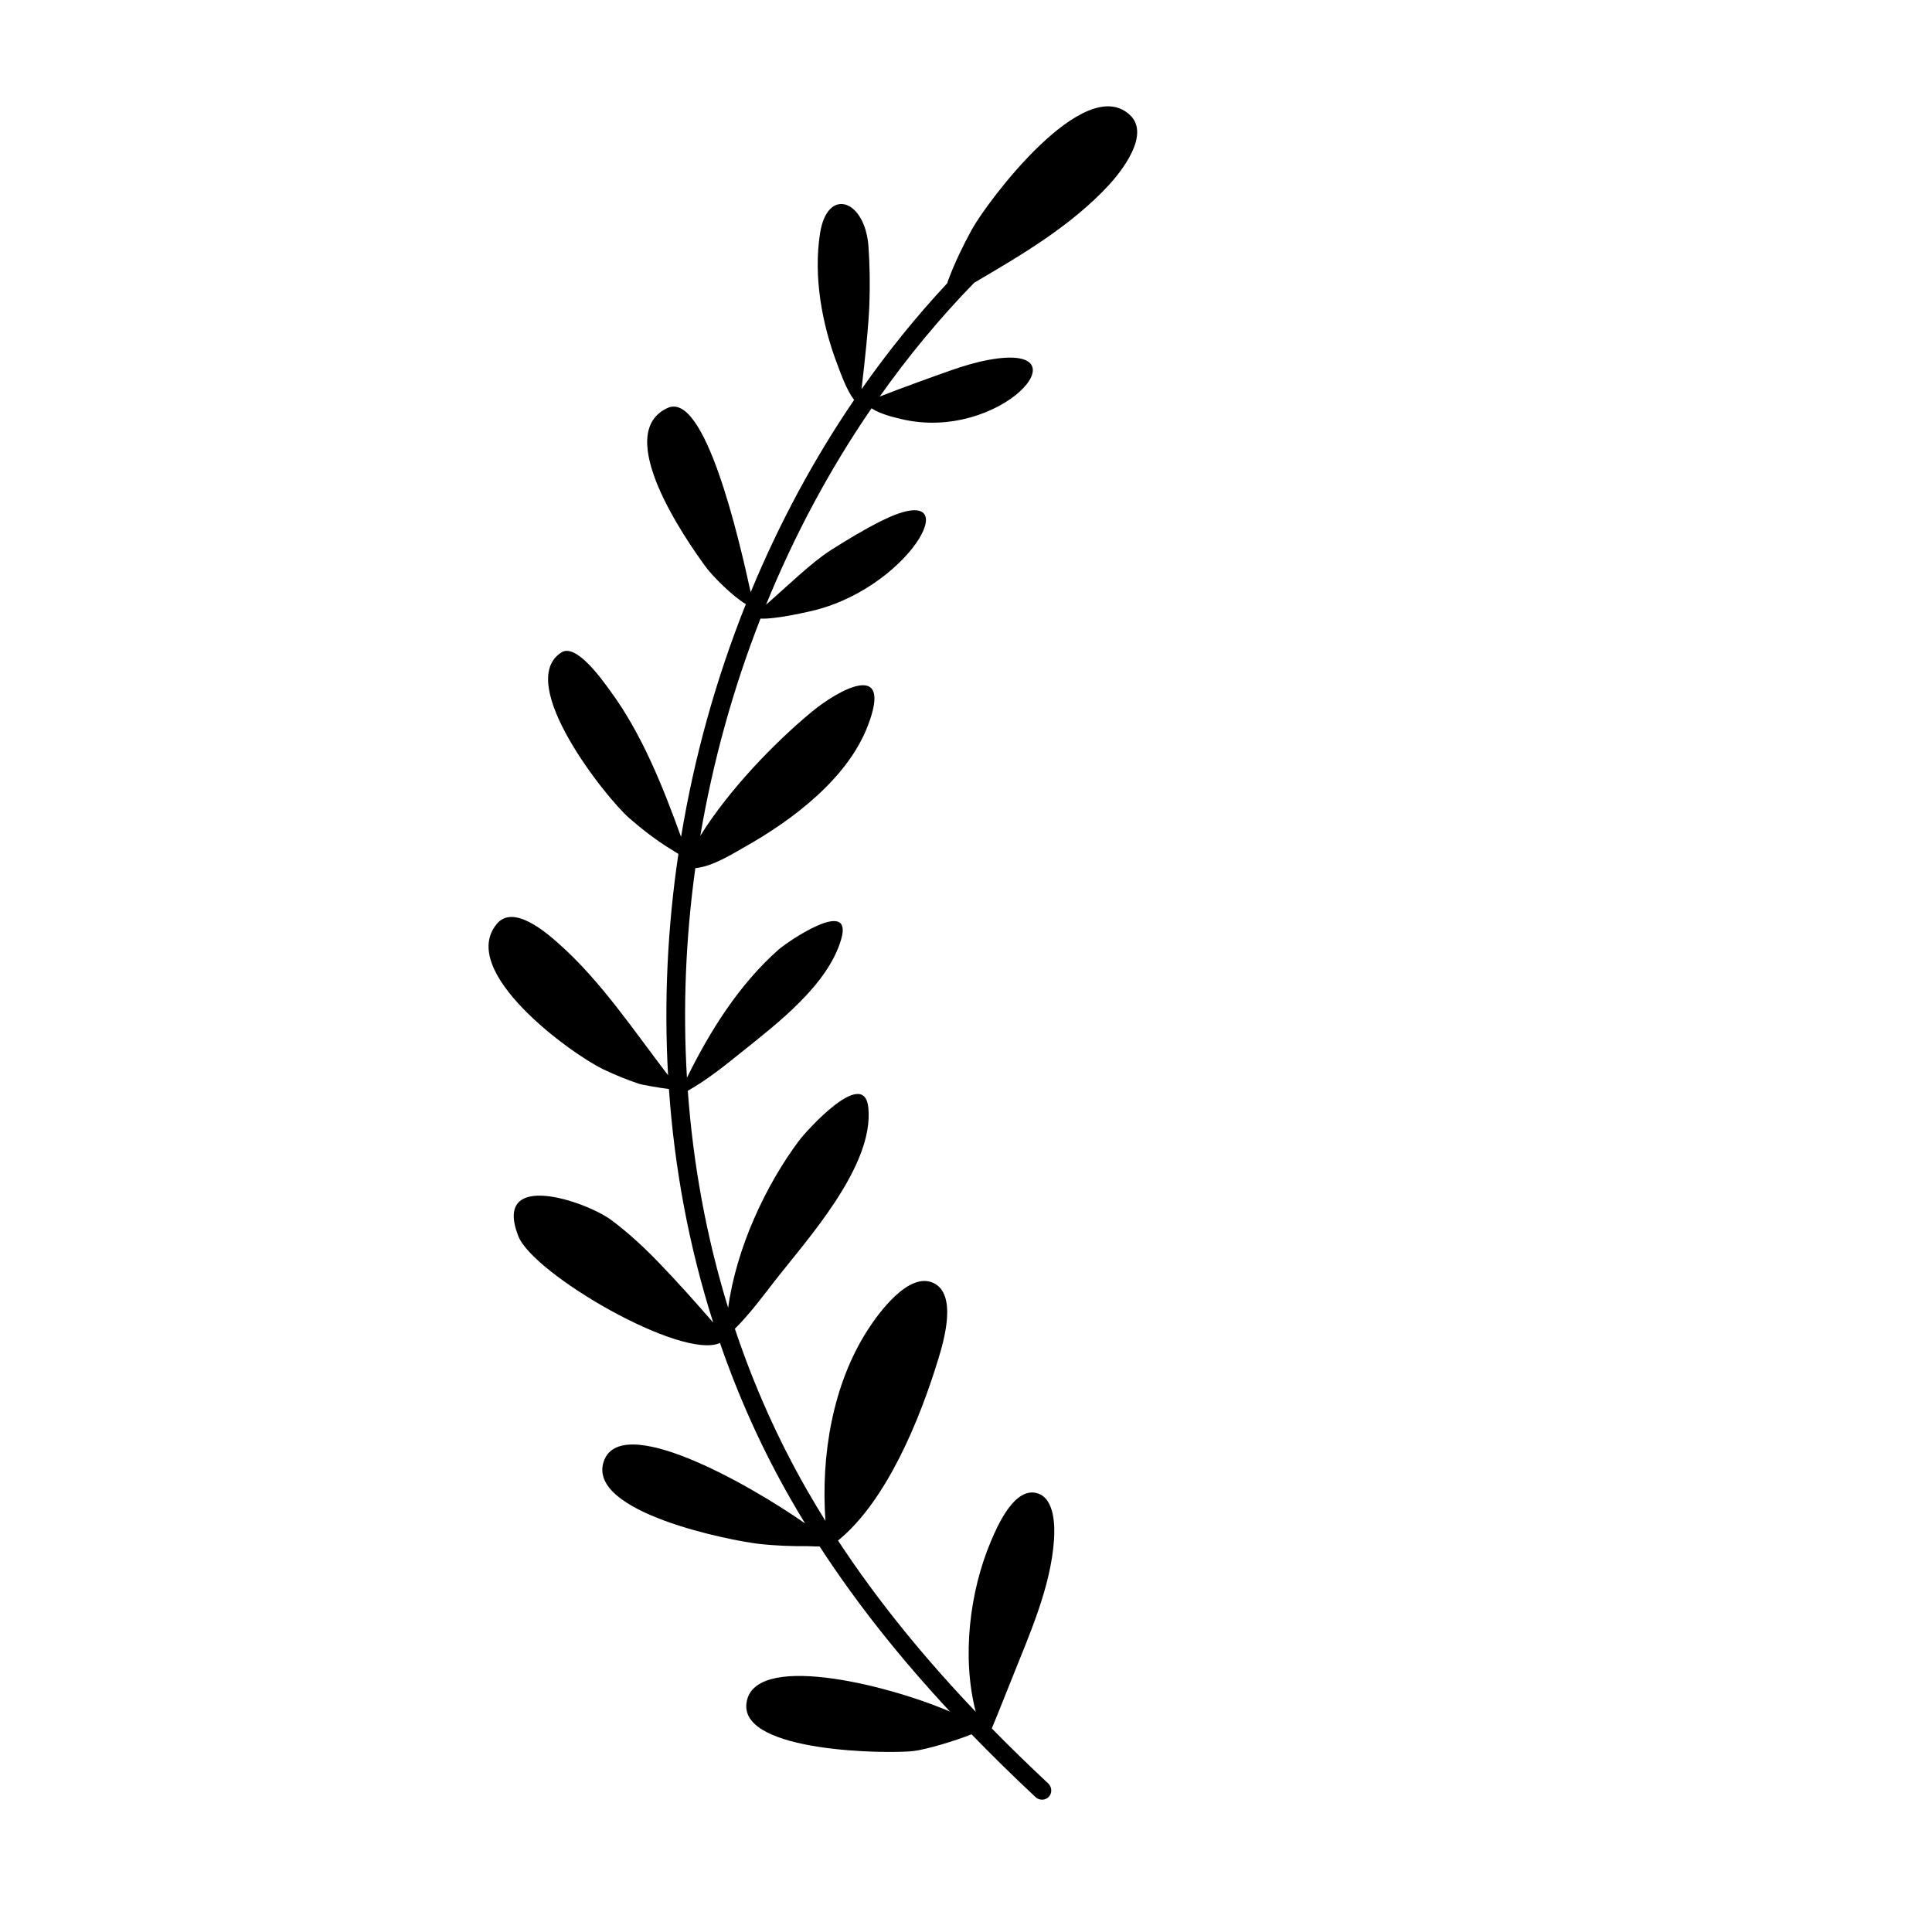 <?xml version="1.0" encoding="UTF-8"?><svg xmlns="http://www.w3.org/2000/svg" xmlns:xlink="http://www.w3.org/1999/xlink" clip-rule="evenodd" fill-rule="evenodd" height="3502.5" preserveAspectRatio="xMidYMid meet" stroke-linejoin="round" stroke-miterlimit="2" version="1.0" viewBox="358.4 195.7 3507.7 3502.5" width="3507.7" zoomAndPan="magnify"><g><g><path d="M-19564.8 -18776.4H-9913.86V-8011.2H-19564.8z" fill="none" transform="matrix(.414 0 0 .372 8109 6976.698)"/><g id="change1_1"><path d="M2954.8,440.659C2955.44,434.158 2959.81,424.891 2961.58,420.805C2971.11,398.764 2986.13,376.844 3005.55,362.461C3026.78,346.732 3036.88,366.278 3019.88,386.023C3013.22,393.757 3006.15,401.141 2998.75,408.17C2989.39,417.064 2973.9,429.65 2961.94,439.241L2962.18,439.195C2974.8,436.785 2987.49,434.779 3000.24,433.221C3012.48,431.725 3024.77,430.643 3037.09,429.966L3037.52,429.943C3038.39,429.497 3039.15,429.122 3039.69,428.871C3048.87,424.606 3058.46,421.155 3068.13,418.18C3084.88,413.029 3174.94,398.459 3176.55,432.812C3177.28,448.245 3151.12,451.676 3140.73,452.269C3109.69,454.039 3078.65,446.849 3048.68,439.885C3021.18,440.799 2993.68,443.879 2966.43,448.977C2978.89,453.983 2995.74,461.269 3005.2,465.454C3011.94,468.437 3018.62,471.739 3024.83,475.732C3072.02,506.094 2997.36,512.713 2966.39,465.904C2963.99,462.286 2959.82,456.034 2958.56,450.506C2918.03,458.68 2878.16,471.303 2839.87,487.875C2855.04,488.57 2874.76,488.412 2887.13,490.844C2897.73,492.927 2908.32,495.215 2918.67,498.331C2972.67,514.587 2907.02,535.539 2857.81,508.59C2855.97,507.582 2838.28,497.513 2832.26,491.23C2794.16,508.337 2757.7,529.364 2723.8,553.805C2753.29,546.487 2789.83,545.225 2816.56,547.087C2835.38,548.398 2870.65,556.975 2834.09,573.695C2805.39,586.824 2767.15,582.336 2737.62,574.953C2729.88,573.017 2716.79,570.5 2709.27,564.618C2678.49,588.234 2650.05,614.738 2624.67,643.718C2652.27,633.955 2682,626.777 2711.23,627.926C2717.9,628.187 2762.21,635.328 2740.67,647.42C2717.67,660.335 2682.63,656.47 2657.55,654.318C2645.03,653.243 2632.21,652.214 2619.97,649.157C2593.63,680.032 2570.75,713.638 2552.19,749.515C2578.46,729.273 2614.64,715.536 2645.83,710.568C2651.46,709.671 2700.83,705.8 2686.33,723.774C2665.95,749.035 2610.07,752.428 2580.78,756.612C2569.58,758.212 2558.14,760.1 2546.79,760.27C2532.7,789.191 2521.4,819.532 2513.34,851.042C2511.75,857.27 2510.28,863.515 2508.93,869.772C2532.6,842.166 2564.82,818.837 2600.22,810.692C2610.56,808.313 2639.15,803.177 2644.69,817.02C2650.14,830.635 2626.22,843.841 2617.34,848.678C2586.7,865.364 2541.48,885.027 2506.39,882.228C2498.89,921.501 2495.82,961.347 2495.66,1001.31C2511.24,974.311 2540.07,951.652 2567.93,940.049C2576.35,936.542 2598.82,927.318 2605.3,938.884C2610.09,947.431 2599.53,958.311 2593.84,963.32C2574.32,980.513 2547.96,990.895 2524.44,1001.3C2517.29,1004.46 2510.13,1007.63 2502.95,1010.75C2502.42,1010.99 2498.73,1012.55 2495.71,1013.85C2495.87,1028.12 2496.38,1042.4 2497.17,1056.67C2497.33,1059.54 2495.13,1062 2492.26,1062.16C2489.39,1062.32 2486.93,1060.12 2486.77,1057.25C2485.87,1041.02 2485.33,1024.77 2485.25,1008.54C2476.28,1005 2461.1,997.547 2455.15,993.12C2443.79,984.666 2385.29,929.083 2406.07,911.851C2428.41,893.327 2469.62,955.563 2485.35,991.526C2485.95,953.296 2489.31,915.199 2496.68,877.627C2494.88,876.049 2493.23,874.169 2492.09,873.125C2485.43,867.027 2478.97,860.552 2473.11,853.685C2462.99,841.834 2416.06,776.988 2442.12,763.131C2468.2,749.263 2491.92,825.053 2499.73,863.092C2500.83,858.209 2502,853.329 2503.25,848.46C2511.06,817.916 2521.86,788.448 2535.26,760.248C2512.91,752.516 2486.53,662.755 2495.2,642.397C2510.65,606.113 2536.18,654.462 2539.02,671.226C2540.9,682.284 2541.62,693.546 2541.68,704.752C2541.75,719.72 2541.2,734.719 2540.44,749.681C2560.01,710.845 2584.55,674.558 2613.02,641.377C2609.05,636.629 2603.51,629.059 2603.07,628.256C2599.7,621.987 2596.7,615.529 2594.15,608.88C2587.03,590.316 2573.11,515.233 2607.67,511.742C2621.92,510.303 2624.11,533.724 2624.87,542.988C2627.36,573.592 2621.51,605.005 2618.01,635.643C2644.92,605.106 2675.17,577.298 2707.94,552.667C2707.47,550.907 2706.95,548.959 2706.45,547.034C2704.17,538.234 2702.8,529.204 2701.96,520.159C2700.39,503.374 2708.02,423.48 2738.79,429.546C2748.62,431.485 2744.39,456.821 2743.62,462.679C2739.8,491.588 2727.84,520.159 2715.6,546.999C2751.82,520.634 2790.96,498.116 2831.94,480.042C2829.61,471.898 2829.31,456.537 2830.21,450.023C2832.72,432.007 2843.96,362.665 2876.32,373.578C2898,380.894 2855.06,450.892 2838.51,477.19C2876.08,461.127 2915.12,448.797 2954.8,440.659Z" transform="matrix(2.341 -2.246 2.311 2.409 -6026.397 6496.628)"/></g></g></g></svg>